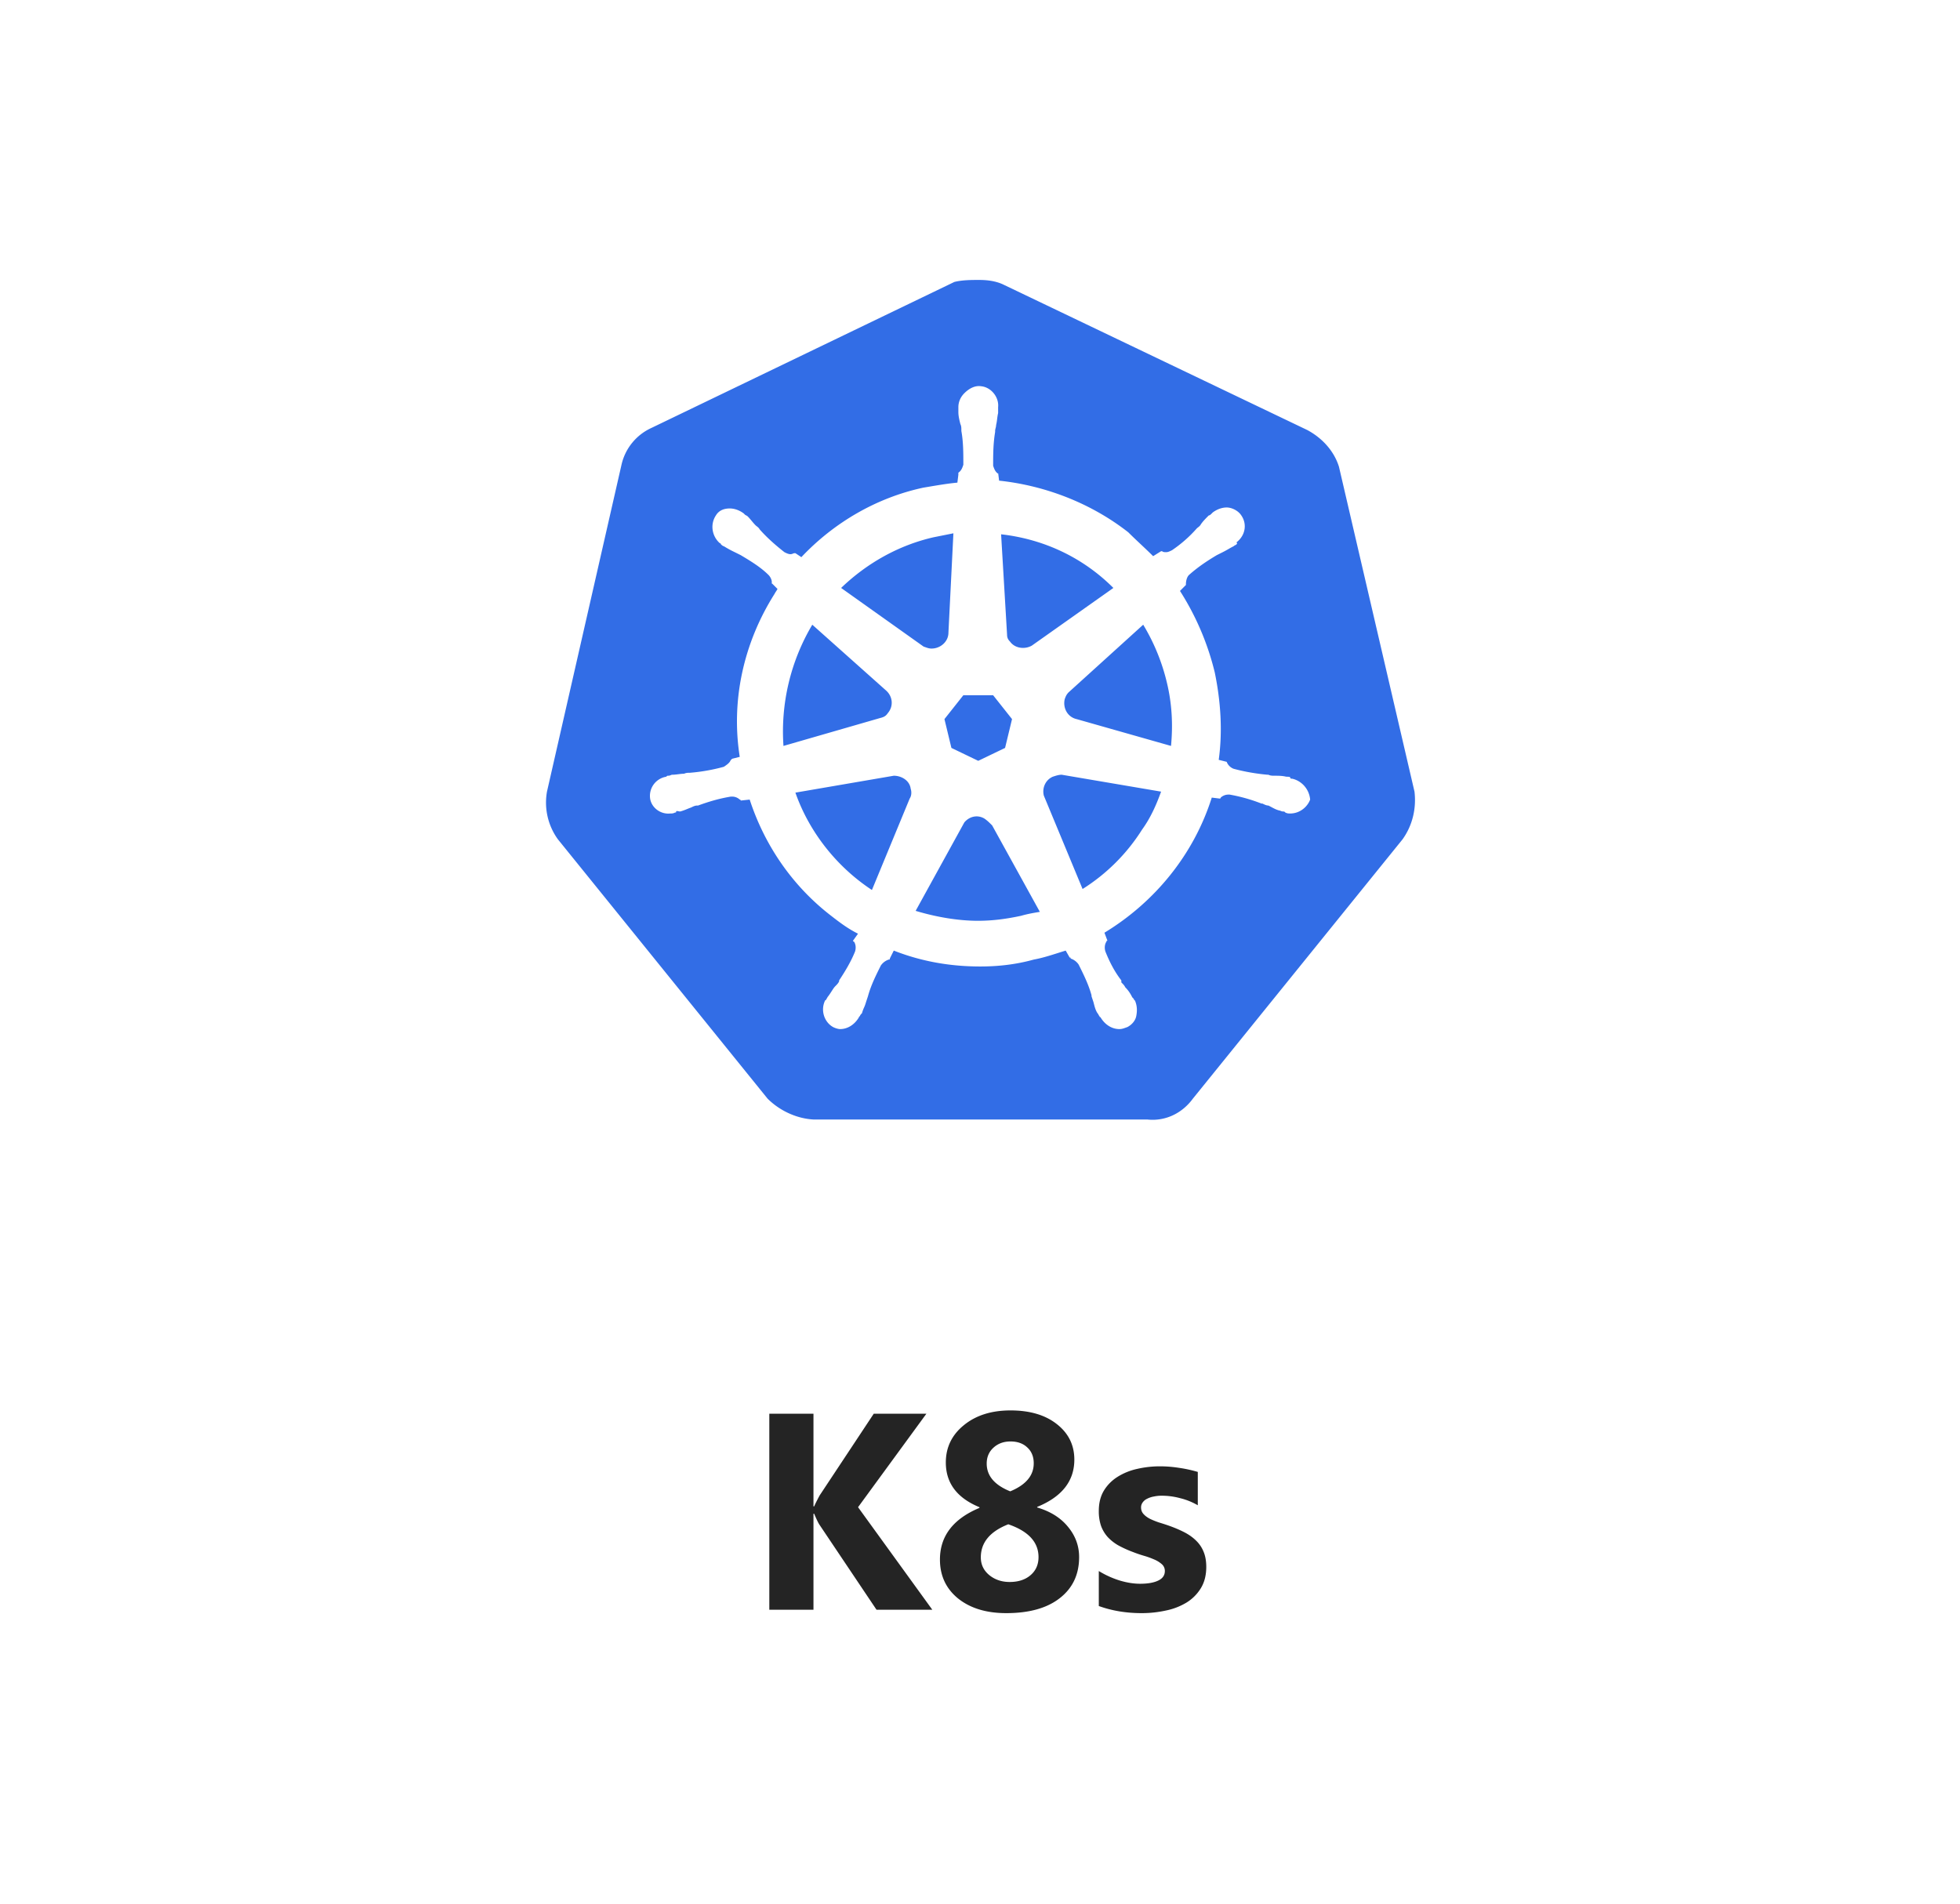 <svg fill="none" height="136" width="140" xmlns="http://www.w3.org/2000/svg"><path d="M66.592 115h-3.985l-4.082-6.084c-.078-.117-.201-.374-.37-.771h-.05V115h-3.154v-14.004h3.154v6.621h.05c.077-.182.208-.443.39-.781l3.867-5.84h3.76l-4.883 6.68L66.592 115Zm3.369-7.275v-.049c-1.602-.658-2.402-1.722-2.402-3.194 0-1.08.43-1.969 1.289-2.666.859-.703 1.97-1.054 3.33-1.054 1.386 0 2.493.328 3.32.986.827.651 1.24 1.494 1.24 2.529 0 1.53-.885 2.657-2.656 3.379v.039c.95.28 1.686.743 2.207 1.387.527.638.791 1.357.791 2.158 0 1.237-.459 2.214-1.377 2.93-.911.716-2.187 1.074-3.828 1.074-1.42 0-2.565-.348-3.438-1.045-.865-.703-1.298-1.631-1.298-2.783 0-1.673.94-2.904 2.822-3.691Zm3.877-3.184c0-.475-.153-.853-.46-1.133-.299-.286-.699-.429-1.2-.429-.489 0-.895.149-1.221.449-.319.293-.478.67-.478 1.133 0 .872.56 1.533 1.68 1.982 1.119-.462 1.679-1.13 1.679-2.002Zm-1.816 4.355c-1.31.515-1.963 1.303-1.963 2.364 0 .508.198.928.595 1.26.404.332.892.498 1.465.498.619 0 1.117-.163 1.494-.489.378-.325.567-.755.567-1.289 0-1.067-.72-1.849-2.159-2.344Zm6.464 5.84v-2.5a6.613 6.613 0 0 0 1.514.684c.508.15.986.225 1.436.225.546 0 .976-.075 1.289-.225.319-.15.478-.378.478-.684a.632.632 0 0 0-.215-.488 1.993 1.993 0 0 0-.556-.342 6.062 6.062 0 0 0-.733-.263 9.128 9.128 0 0 1-.771-.264 7.996 7.996 0 0 1-1.055-.479 3.23 3.23 0 0 1-.762-.605 2.48 2.48 0 0 1-.468-.791 3.248 3.248 0 0 1-.157-1.065c0-.559.12-1.041.362-1.445.247-.404.573-.732.976-.986a4.38 4.38 0 0 1 1.397-.567 7.2 7.2 0 0 1 1.64-.185c.443 0 .892.036 1.348.107.456.065.905.163 1.348.293v2.383a4.74 4.74 0 0 0-1.26-.508 5.108 5.108 0 0 0-1.309-.176c-.201 0-.394.02-.576.059a1.687 1.687 0 0 0-.469.156.808.808 0 0 0-.322.264.586.586 0 0 0-.117.361c0 .183.058.339.176.469.117.13.27.244.459.342.189.091.397.176.625.254.234.071.465.146.693.224.41.144.781.3 1.113.469.332.169.616.368.85.596.24.228.423.495.547.801.13.306.195.67.195 1.093 0 .593-.13 1.101-.39 1.524a3.094 3.094 0 0 1-1.026 1.025 4.586 4.586 0 0 1-1.474.567 7.945 7.945 0 0 1-1.729.185c-1.1 0-2.12-.169-3.057-.508Z" fill="#242424"/><path clip-rule="evenodd" d="M93.37 30.718c1.064.568 1.916 1.49 2.27 2.626l5.395 23.21c.142 1.208-.142 2.414-.852 3.408L85.206 78.488c-.78 1.065-1.987 1.632-3.265 1.49h-23.85c-1.206-.07-2.412-.638-3.264-1.49L39.85 59.962a4.478 4.478 0 0 1-.78-3.407l5.323-23.353a3.814 3.814 0 0 1 2.13-2.626L68.17 20.142C68.74 20 69.378 20 69.946 20c.567 0 1.206.071 1.774.355l21.65 10.363Zm-1.208 24.843c0 .071.071.071.142.071.64.142 1.207.71 1.278 1.49-.213.569-.78.995-1.42.995-.142 0-.213 0-.355-.072-.07-.07-.07-.07-.142-.07a.464.464 0 0 1-.19-.045.254.254 0 0 0-.093-.026c-.211-.053-.383-.145-.573-.247-.066-.035-.135-.072-.208-.108-.142 0-.284-.071-.426-.142h-.071a11.93 11.93 0 0 0-2.272-.64h-.07a.806.806 0 0 0-.568.214s0 .07-.071.07l-.568-.07c-1.278 4.046-4.046 7.453-7.666 9.653l.213.568s-.071 0-.071.071c-.142.213-.142.497-.071.71.284.71.639 1.42 1.136 2.058v.142c.142.142.213.213.284.355.213.213.355.426.496.71.071.07.142.142.142.213 0 0 .071 0 .071.07.142.356.142.71.071 1.066-.07.354-.355.638-.638.78a5.43 5.43 0 0 0-.126.044c-.15.054-.274.098-.442.098-.568 0-1.065-.355-1.349-.852-.07 0-.07-.07-.07-.07-.036-.036-.054-.072-.072-.107a.371.371 0 0 0-.07-.106c-.143-.213-.214-.497-.285-.781l-.142-.426v-.071c-.213-.78-.568-1.49-.922-2.2a1.104 1.104 0 0 0-.568-.426c0-.071 0-.071-.071-.071l-.284-.497c-.18.054-.366.113-.555.173-.552.175-1.135.36-1.717.466-1.277.355-2.555.496-3.833.496-2.129 0-4.187-.354-6.175-1.135l-.284.568c0 .035 0 .053-.009.062-.009.009-.026.009-.062.009a1.104 1.104 0 0 0-.568.425c-.355.71-.71 1.42-.922 2.2l-.142.427a2.529 2.529 0 0 1-.142.39 2.535 2.535 0 0 0-.142.39c-.071.072-.142.142-.142.214-.071 0-.071.07-.071.07-.284.497-.781.852-1.349.852-.142 0-.355-.07-.497-.142-.639-.355-.922-1.206-.568-1.916.072 0 .072-.071.072-.071a.368.368 0 0 0 .07-.107c.018-.035.036-.07.071-.106.094-.125.174-.25.246-.362.092-.144.172-.268.251-.348.142-.142.213-.213.284-.355v-.07c.426-.64.852-1.35 1.136-2.06.07-.212.07-.496-.071-.709 0 0-.071 0-.071-.071l.355-.497c-.71-.355-1.278-.78-1.917-1.278-2.768-2.129-4.755-5.04-5.82-8.304l-.639.07s0-.07-.07-.07a.806.806 0 0 0-.569-.213h-.07c-.852.142-1.562.355-2.343.639h-.071c-.142 0-.284.07-.426.142-.08.026-.168.062-.264.101-.16.066-.338.138-.517.182a.624.624 0 0 1-.093-.013c-.087-.016-.19-.036-.19.014 0 .035 0 .053-.01.062-.008.008-.026.008-.062.008-.142.072-.212.072-.355.072-.638.07-1.277-.355-1.42-.994a1.385 1.385 0 0 1 1.137-1.633c.04-.04.058-.058.079-.065.015-.006.032-.006.063-.006a.465.465 0 0 0 .19-.044.254.254 0 0 1 .094-.027c.142 0 .283-.017.425-.035.142-.018.284-.036.426-.036.142-.07.284-.07.426-.07a13.181 13.181 0 0 0 2.413-.427c.213-.142.426-.284.497-.496 0 0 .071 0 .071-.071l.568-.142c-.639-4.046.284-8.163 2.485-11.641.035-.071.07-.124.106-.178.035-.053.07-.106.106-.177l-.412-.412c.033-.204-.097-.452-.226-.582-.568-.568-1.278-.994-1.988-1.42l-.426-.212a7.739 7.739 0 0 1-.78-.426c-.072 0-.214-.142-.214-.142s0-.071-.07-.071c-.568-.497-.71-1.349-.284-1.988.213-.355.567-.497.993-.497.355 0 .71.142.994.355l.071.071c.036.036.071.054.106.071.036.018.072.036.107.071.107.107.195.213.284.32.089.106.177.213.284.32.021.02.05.042.08.066.07.054.154.118.204.217.497.568 1.136 1.136 1.774 1.633.142.07.284.142.426.142.083 0 .142-.025.19-.045.035-.014.065-.026.094-.026h.071l.426.283c2.342-2.484 5.395-4.258 8.73-4.968l.365-.061c.713-.12 1.38-.233 2.049-.294l.07-.568v-.142c.214-.142.285-.355.356-.568 0-.851 0-1.632-.142-2.413v-.071c0-.142 0-.284-.071-.426-.071-.284-.142-.568-.142-.852v-.355c0-.354.142-.71.426-.993.355-.355.78-.568 1.206-.497.71.07 1.278.78 1.207 1.49v.426c-.035.142-.053.284-.07.426a3.541 3.541 0 0 1-.072.426.888.888 0 0 1-.035.213c-.018.071-.036.142-.036.213v.071c-.142.852-.142 1.633-.142 2.413.071.213.142.426.355.568v-.07l.071.567c3.336.355 6.601 1.633 9.228 3.691.283.284.585.568.887.852.301.284.603.568.887.852l.568-.355h.07c.072.07.214.07.285.07.142 0 .284-.07.426-.141a9.334 9.334 0 0 0 1.774-1.562.839.839 0 0 1 .08-.066c.07-.054.155-.119.204-.218.142-.213.355-.426.568-.639.07 0 .142-.07.213-.142l.07-.07c.285-.213.64-.355.995-.355s.78.212.993.496c.497.64.355 1.491-.284 1.988 0 .027.01.044.02.058.014.023.024.04-.02.084-.035.035-.07.053-.106.07a.369.369 0 0 0-.106.072c-.142.07-.267.142-.39.213a7.695 7.695 0 0 1-.391.213l-.426.213c-.71.425-1.349.851-1.988 1.42-.142.141-.213.425-.213.638v.071l-.425.426a19.226 19.226 0 0 1 2.484 5.82c.426 2.059.568 4.188.284 6.247l.568.142a.857.857 0 0 0 .496.496c.781.213 1.633.355 2.414.426h.07c.143.071.285.071.427.071.284 0 .567 0 .851.071.142 0 .284 0 .284.071ZM55.124 41.663l-.014-.014v.071a.355.355 0 0 0 .014-.057Zm14.75 12.692 1.917-.923.497-2.059-1.349-1.703h-2.13l-1.348 1.703.497 2.059 1.916.922Zm13.77-1.065c.143-1.49.072-2.981-.283-4.472a14.441 14.441 0 0 0-1.704-4.188l-5.323 4.827c-.142.142-.213.284-.284.497-.142.639.213 1.277.852 1.42l6.743 1.916Zm-9.937-7.17 5.82-4.116c-2.129-2.13-4.897-3.478-8.02-3.833l.426 7.169c0 .213.07.355.213.497.355.497 1.065.568 1.561.284ZM68.1 38.1l-1.42.284c-2.484.568-4.755 1.845-6.6 3.62l5.89 4.188.126.044c.15.053.274.098.442.098.64 0 1.207-.497 1.207-1.136L68.1 38.1Zm-4.827 11.215-5.252-4.685a14.942 14.942 0 0 0-2.059 8.66l6.885-1.988c.284-.07.426-.142.568-.355.426-.496.355-1.206-.142-1.632Zm.568 6.104-7.027 1.207c.994 2.84 2.981 5.323 5.466 6.956l2.697-6.53c.142-.213.142-.497.07-.71-.07-.568-.638-.923-1.206-.923Zm6.033 10.363c1.065 0 2.059-.142 3.053-.355.496-.142.922-.212 1.348-.283l-3.407-6.176c-.213-.213-.355-.355-.568-.497-.496-.283-1.064-.142-1.42.284l-3.477 6.318c1.42.426 2.98.71 4.471.71Zm7.453-2.271a13.553 13.553 0 0 0 4.26-4.259c.567-.78.993-1.703 1.348-2.697l-7.098-1.207c-.213 0-.426.071-.639.142-.497.213-.78.781-.639 1.349l2.768 6.672Z" fill="#326DE6" fill-rule="evenodd"/></svg>